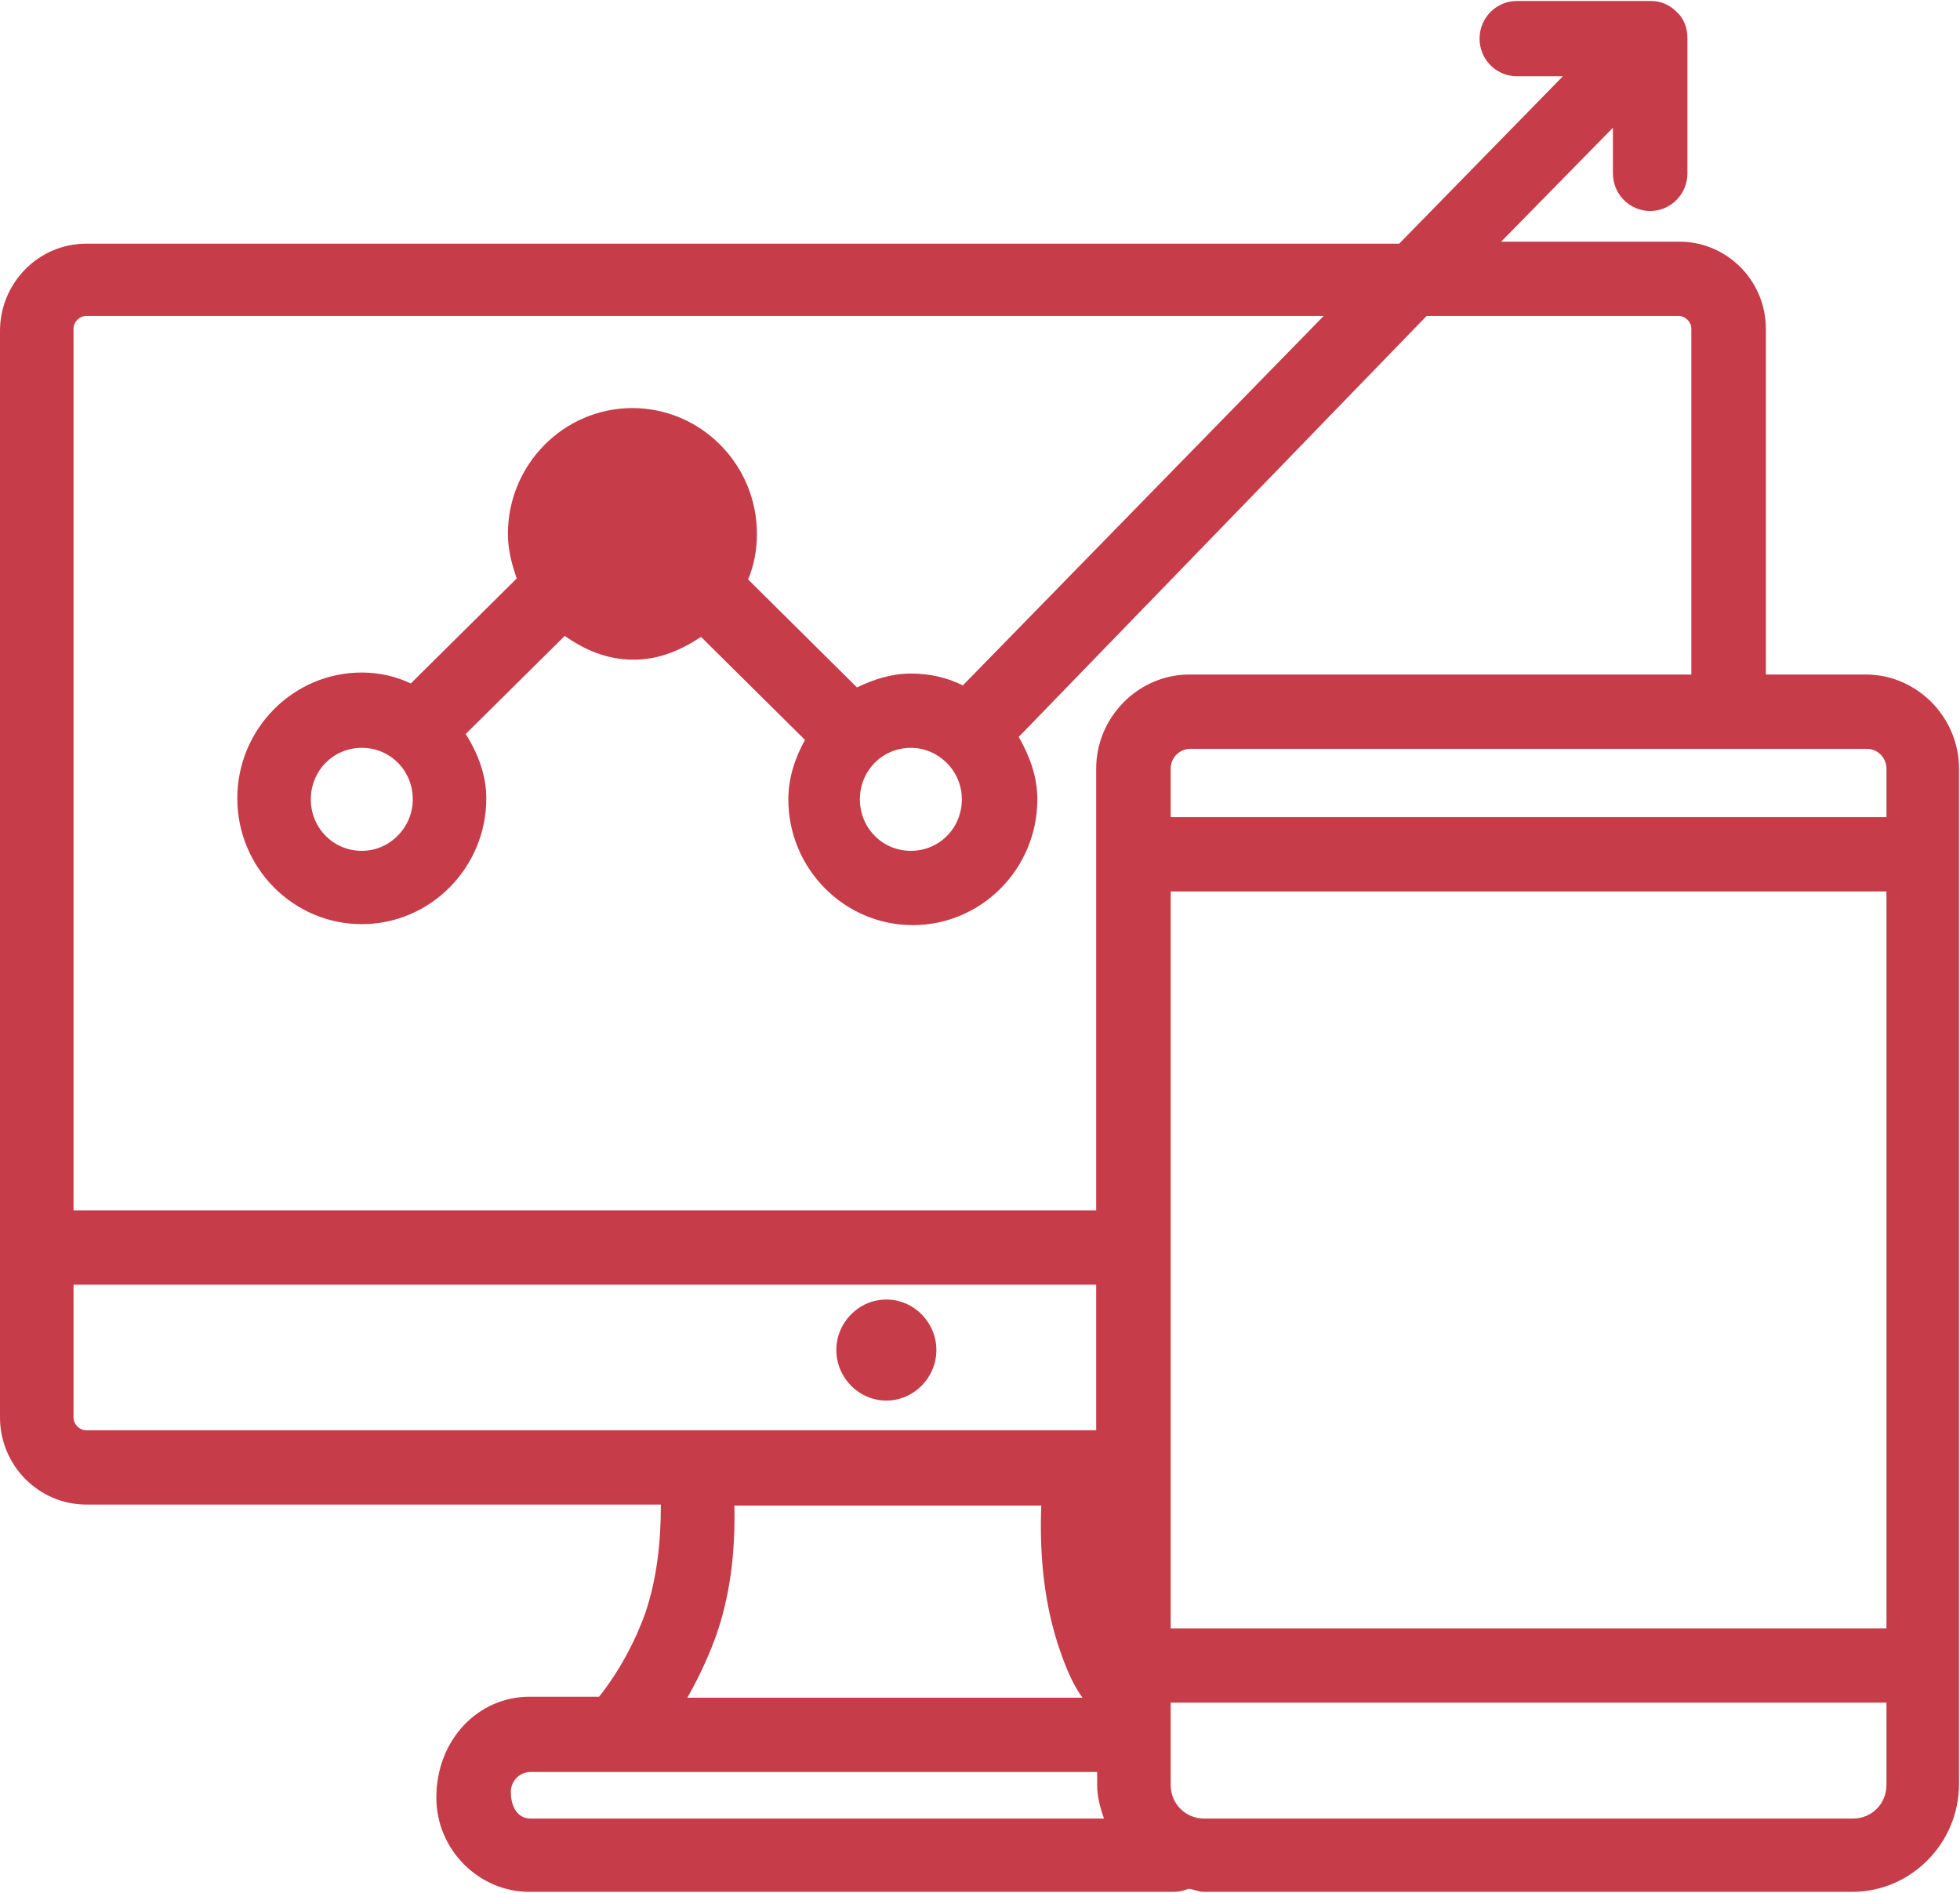 <svg width="58" height="56" viewBox="0 0 58 56" fill="none" xmlns="http://www.w3.org/2000/svg">
<g clip-path="url(#clip0_1189_6440)">
<path d="M26.229 38.447C25.416 38.447 24.749 39.121 24.749 39.941C24.749 40.762 25.416 41.436 26.229 41.436C27.041 41.436 27.709 40.762 27.709 39.941C27.709 39.121 27.041 38.447 26.229 38.447Z" fill="#C63C49"/>
<path d="M55.244 19.956H52.255V9.729C52.255 8.293 51.094 7.15 49.702 7.15H44.421L47.729 3.78V5.128C47.729 5.744 48.222 6.242 48.831 6.242C49.441 6.242 49.934 5.744 49.934 5.128V1.114C49.934 0.821 49.818 0.527 49.615 0.352C49.412 0.147 49.151 0.029 48.86 0.029H44.885C44.276 0.029 43.783 0.527 43.783 1.143C43.783 1.758 44.276 2.256 44.885 2.256H46.249L41.404 7.209H2.553C1.132 7.209 0 8.381 0 9.788V41.934C0 43.37 1.161 44.513 2.553 44.513H19.556C19.556 45.626 19.44 46.711 19.091 47.736C18.772 48.615 18.308 49.465 17.728 50.198H15.668C14.159 50.198 12.912 51.458 12.912 53.187C12.912 54.711 14.159 55.971 15.668 55.971H34.73C34.875 55.971 35.02 55.941 35.166 55.883C35.311 55.883 35.456 55.971 35.601 55.971H54.808C56.549 55.971 57.971 54.535 57.971 52.776V22.74C57.971 21.216 56.723 19.956 55.215 19.956H55.244ZM34.643 26.374H55.824V48.176H34.643V26.374ZM55.824 22.74V24.176H34.643V22.74C34.643 22.418 34.904 22.154 35.224 22.154H55.244C55.563 22.154 55.824 22.418 55.824 22.74ZM2.553 9.348H39.17L28.492 20.278C28.028 20.044 27.506 19.927 26.954 19.927C26.374 19.927 25.852 20.103 25.359 20.337L22.138 17.143C22.312 16.733 22.399 16.264 22.399 15.795C22.399 13.744 20.745 12.073 18.714 12.073C16.683 12.073 15.03 13.744 15.03 15.795C15.03 16.264 15.146 16.703 15.291 17.113L12.157 20.22C11.722 20.015 11.229 19.897 10.706 19.897C8.675 19.897 7.022 21.568 7.022 23.619C7.022 25.67 8.675 27.341 10.706 27.341C12.737 27.341 14.391 25.67 14.391 23.619C14.391 22.916 14.13 22.271 13.782 21.714L16.712 18.813C17.293 19.223 17.96 19.517 18.743 19.517C19.527 19.517 20.165 19.223 20.745 18.843L23.821 21.89C23.531 22.418 23.328 23.004 23.328 23.648C23.328 25.7 24.982 27.37 27.012 27.37C29.044 27.37 30.697 25.7 30.697 23.648C30.697 22.974 30.465 22.359 30.146 21.802L42.216 9.348H49.673C49.876 9.348 50.05 9.524 50.05 9.729V19.956H35.195C33.686 19.956 32.438 21.216 32.438 22.74V35.809H2.176V9.729C2.176 9.524 2.35 9.348 2.553 9.348ZM26.954 22.125C27.767 22.125 28.463 22.799 28.463 23.648C28.463 24.498 27.796 25.172 26.954 25.172C26.113 25.172 25.446 24.498 25.446 23.648C25.446 22.799 26.113 22.125 26.954 22.125ZM12.215 23.648C12.215 24.469 11.548 25.172 10.706 25.172C9.865 25.172 9.198 24.498 9.198 23.648C9.198 22.799 9.865 22.125 10.706 22.125C11.548 22.125 12.215 22.799 12.215 23.648ZM2.176 41.934V38.007H32.438V42.315H2.553C2.35 42.315 2.176 42.139 2.176 41.934ZM21.152 48.498C21.616 47.238 21.761 45.89 21.732 44.542H30.813C30.755 46.037 30.901 47.531 31.394 48.908C31.597 49.495 31.8 49.905 32.032 50.227H20.339C20.658 49.67 20.919 49.114 21.152 48.498ZM15.117 53.011C15.117 52.689 15.378 52.425 15.697 52.425H32.467V52.806C32.467 53.157 32.554 53.48 32.67 53.802H15.697C15.378 53.802 15.117 53.538 15.117 53.011ZM54.837 53.802H35.63C35.078 53.802 34.643 53.363 34.643 52.806V50.374H55.824V52.806C55.824 53.363 55.389 53.802 54.837 53.802Z" fill="#C63C49"/>
</g>
<defs>
<clipPath id="clip0_1189_6440">
<rect width="58" height="56" fill="white"/>
</clipPath>
</defs>
</svg>

